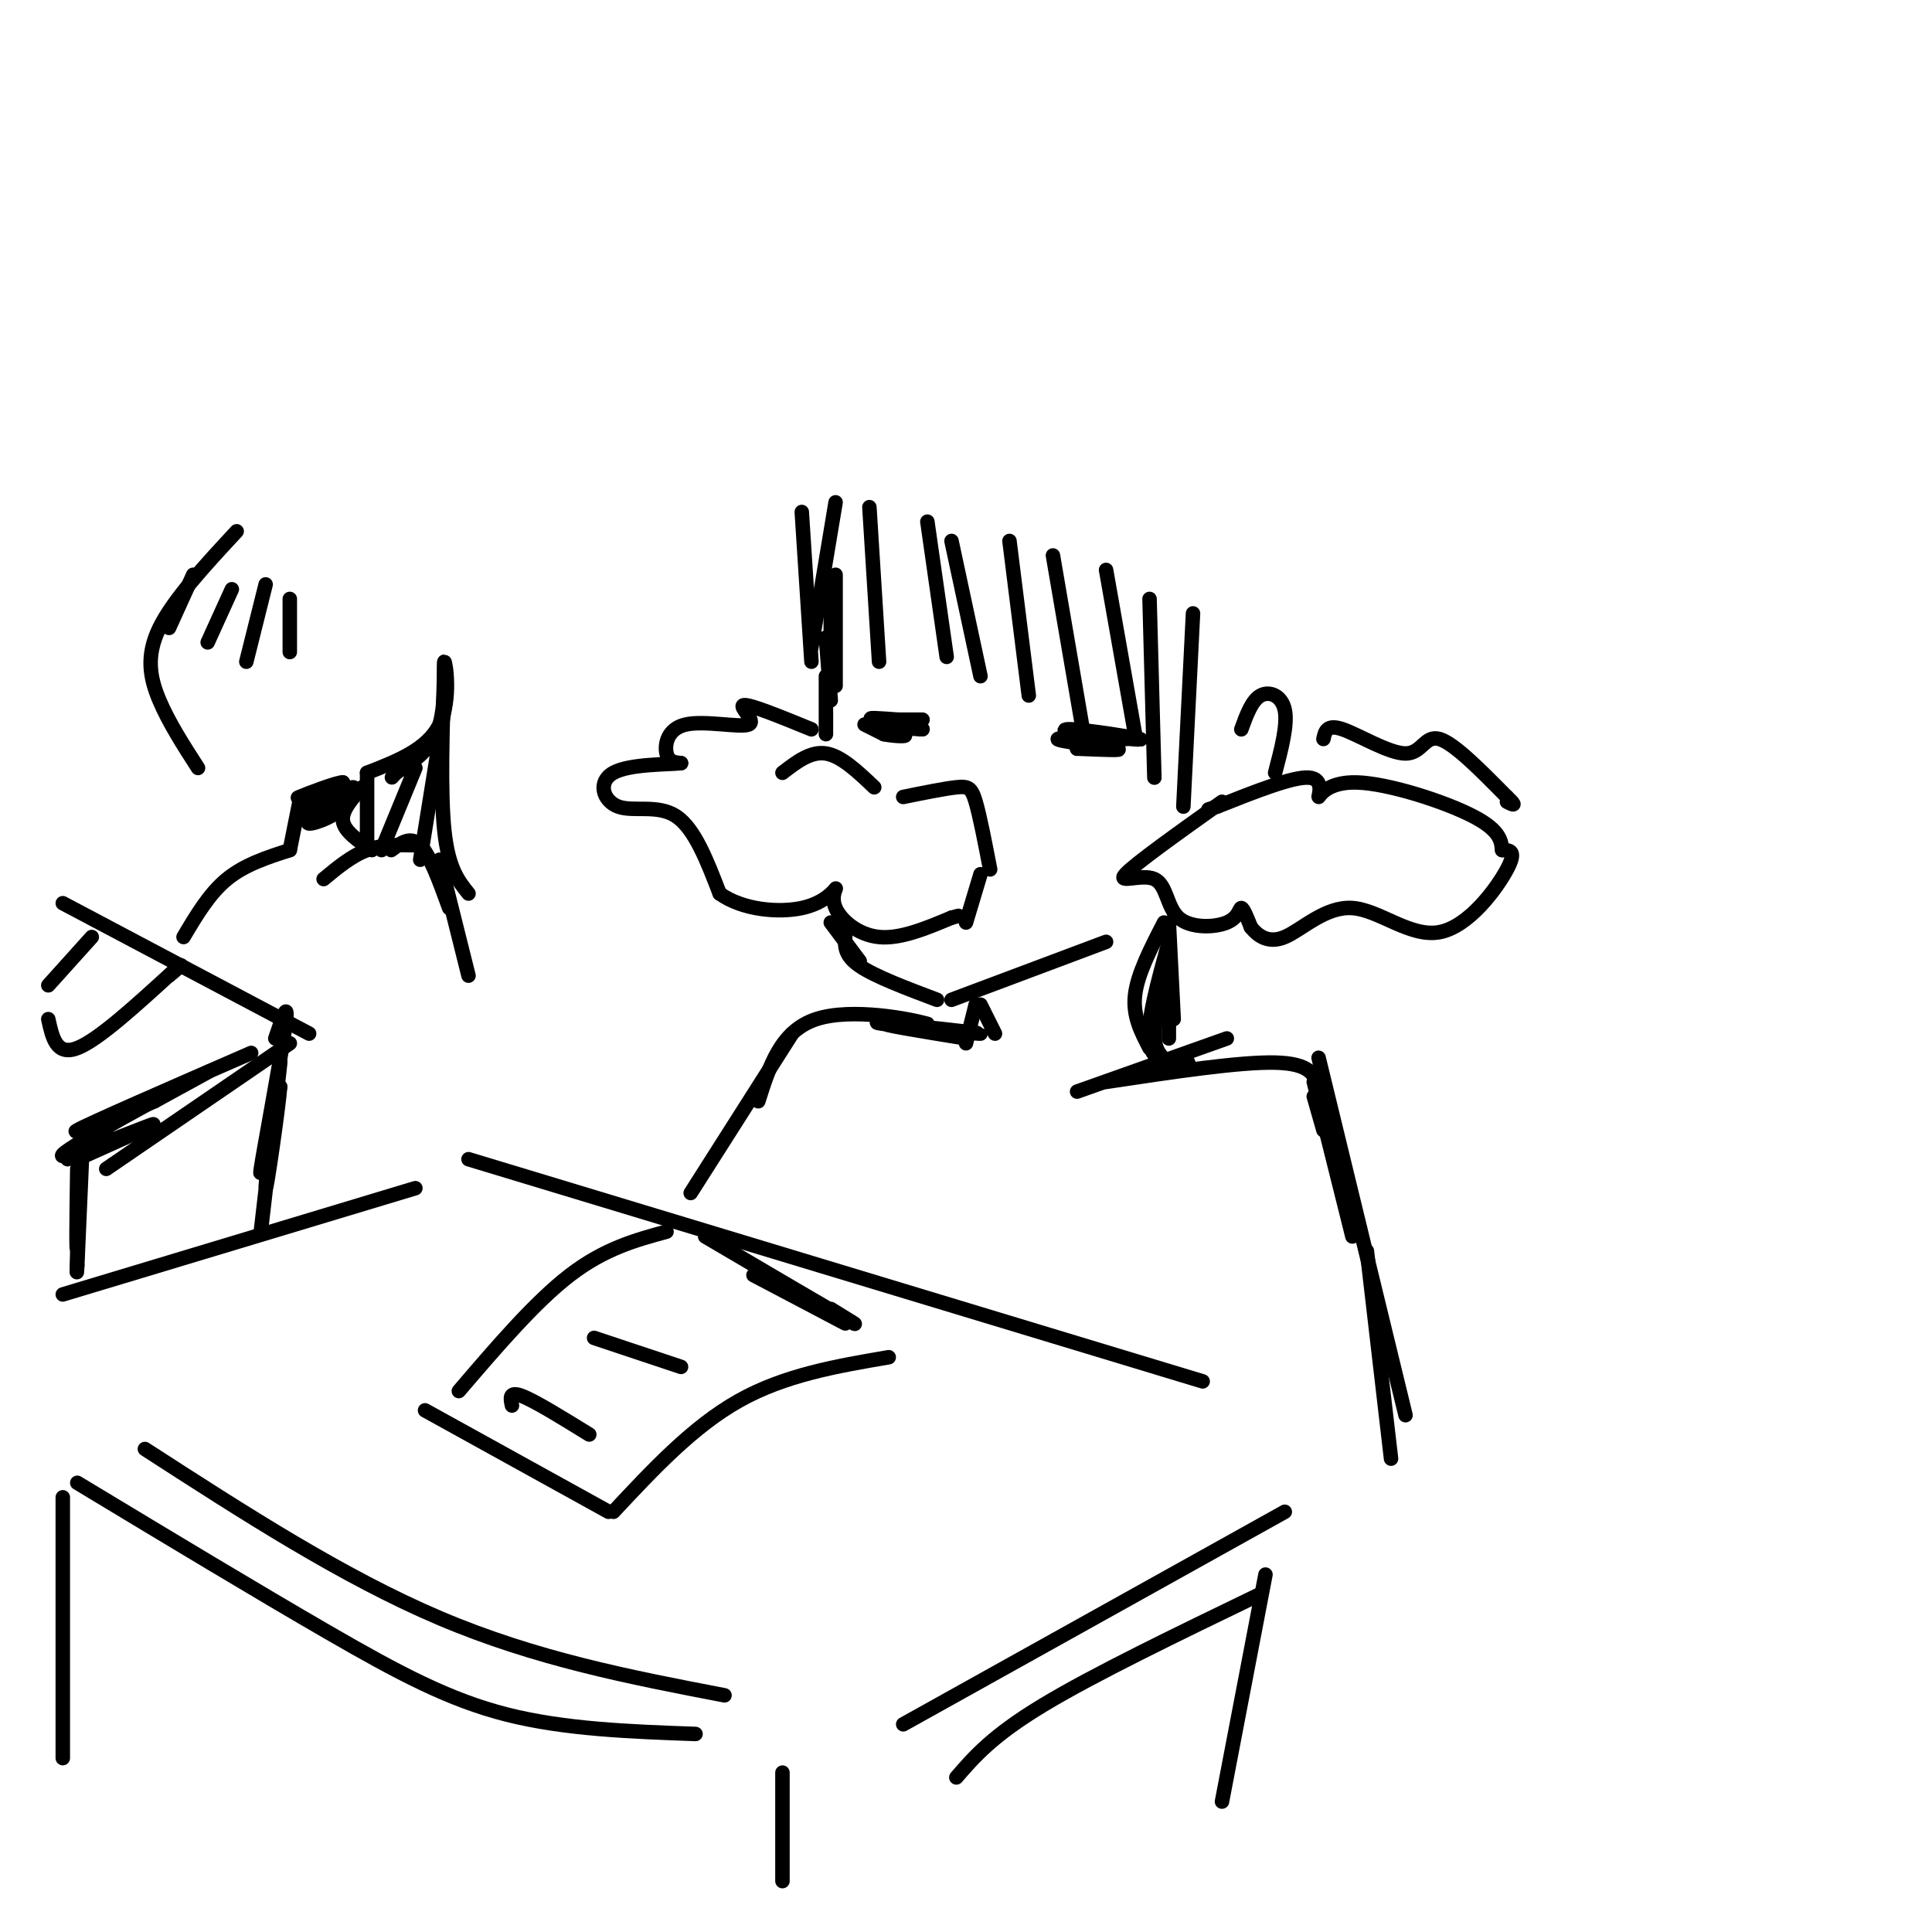 <svg viewBox='0 0 400 400' version='1.1' xmlns='http://www.w3.org/2000/svg' xmlns:xlink='http://www.w3.org/1999/xlink'><g fill='none' stroke='#000000' stroke-width='3' stroke-linecap='round' stroke-linejoin='round'><path d='M172,121c0.000,0.000 0.000,19.000 0,19'/><path d='M173,119c0.000,0.000 0.000,23.000 0,23'/><path d='M171,132c0.000,0.000 1.000,13.000 1,13'/><path d='M171,140c0.000,0.000 0.000,12.000 0,12'/><path d='M179,150c0.000,0.000 4.000,2.000 4,2'/><path d='M183,152c2.175,0.456 5.613,0.594 4,0c-1.613,-0.594 -8.278,-1.922 -7,-2c1.278,-0.078 10.498,1.094 11,1c0.502,-0.094 -7.714,-1.456 -10,-2c-2.286,-0.544 1.357,-0.272 5,0'/><path d='M186,149c1.667,0.000 3.333,0.000 5,0'/><path d='M224,152c6.667,0.689 13.333,1.378 12,1c-1.333,-0.378 -10.667,-1.822 -14,-2c-3.333,-0.178 -0.667,0.911 2,2'/><path d='M224,153c3.126,0.341 9.941,0.195 8,0c-1.941,-0.195 -12.638,-0.437 -13,0c-0.362,0.437 9.611,1.553 12,2c2.389,0.447 -2.805,0.223 -8,0'/><path d='M223,155c0.333,-0.333 5.167,-1.167 10,-2'/><path d='M162,160c2.917,-2.250 5.833,-4.500 9,-4c3.167,0.500 6.583,3.750 10,7'/><path d='M187,165c4.267,-0.867 8.533,-1.733 11,-2c2.467,-0.267 3.133,0.067 4,3c0.867,2.933 1.933,8.467 3,14'/><path d='M168,151c-6.388,-2.611 -12.775,-5.222 -14,-5c-1.225,0.222 2.713,3.276 1,4c-1.713,0.724 -9.077,-0.882 -13,0c-3.923,0.882 -4.407,4.252 -4,6c0.407,1.748 1.703,1.874 3,2'/><path d='M141,158c-2.604,0.319 -10.616,0.116 -14,2c-3.384,1.884 -2.142,5.853 1,7c3.142,1.147 8.183,-0.530 12,2c3.817,2.530 6.408,9.265 9,16'/><path d='M149,185c4.792,3.433 12.273,4.017 17,3c4.727,-1.017 6.700,-3.633 7,-4c0.300,-0.367 -1.073,1.517 0,4c1.073,2.483 4.592,5.567 9,6c4.408,0.433 9.704,-1.783 15,-4'/><path d='M197,190c2.500,-0.667 1.250,-0.333 0,0'/><path d='M200,191c0.000,0.000 3.000,-10.000 3,-10'/><path d='M253,166c-9.056,6.453 -18.113,12.906 -20,15c-1.887,2.094 3.395,-0.171 6,1c2.605,1.171 2.533,5.778 5,8c2.467,2.222 7.472,2.060 10,1c2.528,-1.060 2.579,-3.017 3,-3c0.421,0.017 1.210,2.009 2,4'/><path d='M259,192c1.277,1.569 3.469,3.492 7,2c3.531,-1.492 8.400,-6.400 14,-6c5.600,0.400 11.931,6.108 18,5c6.069,-1.108 11.877,-9.031 14,-13c2.123,-3.969 0.562,-3.985 -1,-4'/><path d='M311,176c-0.195,-1.709 -0.182,-3.980 -6,-7c-5.818,-3.020 -17.467,-6.789 -24,-7c-6.533,-0.211 -7.951,3.135 -8,3c-0.049,-0.135 1.272,-3.753 -2,-4c-3.272,-0.247 -11.136,2.876 -19,6'/><path d='M252,167c-3.167,1.000 -1.583,0.500 0,0'/><path d='M97,240c0.000,0.000 152.000,46.000 152,46'/><path d='M30,300c20.500,13.250 41.000,26.500 61,35c20.000,8.500 39.500,12.250 59,16'/><path d='M187,357c0.000,0.000 79.000,-44.000 79,-44'/><path d='M13,268c0.000,0.000 73.000,-22.000 73,-22'/><path d='M162,367c0.000,9.917 0.000,19.833 0,22c0.000,2.167 0.000,-3.417 0,-9'/><path d='M16,307c18.711,11.289 37.422,22.578 52,31c14.578,8.422 25.022,13.978 37,17c11.978,3.022 25.489,3.511 39,4'/><path d='M198,368c3.750,-4.333 7.500,-8.667 18,-15c10.500,-6.333 27.750,-14.667 45,-23'/><path d='M262,326c0.000,0.000 -9.000,47.000 -9,47'/><path d='M13,310c0.000,0.000 0.000,54.000 0,54'/><path d='M172,191c0.000,0.000 6.000,8.000 6,8'/><path d='M175,194c-0.083,1.917 -0.167,3.833 3,6c3.167,2.167 9.583,4.583 16,7'/><path d='M197,207c0.000,0.000 32.000,-12.000 32,-12'/><path d='M203,208c0.000,0.000 3.000,6.000 3,6'/><path d='M202,208c0.000,0.000 -2.000,8.000 -2,8'/><path d='M242,191c0.000,0.000 1.000,20.000 1,20'/><path d='M242,193c0.000,0.000 0.000,22.000 0,22'/><path d='M242,198c-1.500,6.167 -3.000,12.333 -3,16c0.000,3.667 1.500,4.833 3,6'/><path d='M241,191c-2.750,5.333 -5.500,10.667 -6,15c-0.500,4.333 1.250,7.667 3,11'/><path d='M242,195c-2.333,8.417 -4.667,16.833 -4,21c0.667,4.167 4.333,4.083 8,4'/><path d='M223,226c0.000,0.000 31.000,-11.000 31,-11'/><path d='M229,224c13.833,-2.083 27.667,-4.167 35,-4c7.333,0.167 8.167,2.583 9,5'/><path d='M272,227c0.000,0.000 2.000,7.000 2,7'/><path d='M272,224c0.000,0.000 8.000,32.000 8,32'/><path d='M273,219c0.000,0.000 18.000,74.000 18,74'/><path d='M283,259c0.000,0.000 5.000,43.000 5,43'/><path d='M200,215c-9.560,-1.554 -19.119,-3.107 -16,-3c3.119,0.107 18.917,1.875 19,2c0.083,0.125 -15.548,-1.393 -20,-2c-4.452,-0.607 2.274,-0.304 9,0'/><path d='M192,212c-3.178,-0.978 -15.622,-3.422 -23,-1c-7.378,2.422 -9.689,9.711 -12,17'/><path d='M164,214c0.000,0.000 -21.000,33.000 -21,33'/><path d='M88,292c0.000,0.000 38.000,21.000 38,21'/><path d='M127,313c8.250,-8.833 16.500,-17.667 26,-23c9.500,-5.333 20.250,-7.167 31,-9'/><path d='M95,288c7.917,-9.250 15.833,-18.500 23,-24c7.167,-5.500 13.583,-7.250 20,-9'/><path d='M146,256c12.333,7.250 24.667,14.500 29,17c4.333,2.500 0.667,0.250 -3,-2'/><path d='M156,264c0.000,0.000 19.000,10.000 19,10'/><path d='M106,291c-0.333,-1.500 -0.667,-3.000 2,-2c2.667,1.000 8.333,4.500 14,8'/><path d='M123,277c0.000,0.000 18.000,6.000 18,6'/><path d='M197,112c0.000,0.000 6.000,28.000 6,28'/><path d='M192,108c0.000,0.000 4.000,28.000 4,28'/><path d='M180,105c0.000,0.000 2.000,32.000 2,32'/><path d='M173,104c0.000,0.000 -5.000,30.000 -5,30'/><path d='M166,106c0.000,0.000 2.000,31.000 2,31'/><path d='M209,112c0.000,0.000 4.000,32.000 4,32'/><path d='M218,115c0.000,0.000 6.000,35.000 6,35'/><path d='M229,118c0.000,0.000 6.000,34.000 6,34'/><path d='M238,124c0.000,0.000 1.000,37.000 1,37'/><path d='M247,127c0.000,0.000 -2.000,40.000 -2,40'/><path d='M274,153c0.345,-1.571 0.690,-3.143 4,-2c3.310,1.143 9.583,5.000 13,5c3.417,0.000 3.976,-3.857 7,-3c3.024,0.857 8.512,6.429 14,12'/><path d='M312,165c2.333,2.167 1.167,1.583 0,1'/><path d='M257,151c1.089,-3.000 2.178,-6.000 4,-7c1.822,-1.000 4.378,0.000 5,3c0.622,3.000 -0.689,8.000 -2,13'/><path d='M49,110c-6.578,7.089 -13.156,14.178 -16,20c-2.844,5.822 -1.956,10.378 0,15c1.956,4.622 4.978,9.311 8,14'/><path d='M76,160c6.250,-2.429 12.500,-4.857 15,-10c2.500,-5.143 1.250,-13.000 1,-13c-0.250,0.000 0.500,7.857 -1,13c-1.500,5.143 -5.250,7.571 -9,10'/><path d='M82,160c-1.500,1.667 -0.750,0.833 0,0'/><path d='M62,166c0.000,0.000 -2.000,10.000 -2,10'/><path d='M76,160c0.000,0.000 0.000,14.000 0,14'/><path d='M75,163c-2.167,2.417 -4.333,4.833 -4,7c0.333,2.167 3.167,4.083 6,6'/><path d='M67,182c2.917,-2.417 5.833,-4.833 9,-6c3.167,-1.167 6.583,-1.083 10,-1'/><path d='M81,176c2.000,-1.500 4.000,-3.000 6,-1c2.000,2.000 4.000,7.500 6,13'/><path d='M91,178c0.000,0.000 6.000,24.000 6,24'/><path d='M13,187c0.000,0.000 51.000,27.000 51,27'/><path d='M60,216c0.000,0.000 -38.000,26.000 -38,26'/><path d='M16,240c9.262,-4.143 18.524,-8.286 15,-7c-3.524,1.286 -19.833,8.000 -18,6c1.833,-2.000 21.810,-12.714 28,-16c6.190,-3.286 -1.405,0.857 -9,5'/><path d='M32,228c-6.556,2.822 -18.444,7.378 -16,6c2.444,-1.378 19.222,-8.689 36,-16'/><path d='M57,215c1.489,-4.444 2.978,-8.889 2,-2c-0.978,6.889 -4.422,25.111 -5,29c-0.578,3.889 1.711,-6.556 4,-17'/><path d='M58,225c-0.286,4.083 -3.000,22.792 -3,21c-0.000,-1.792 2.714,-24.083 3,-26c0.286,-1.917 -1.857,16.542 -4,35'/><path d='M16,242c-0.133,9.378 -0.267,18.756 0,16c0.267,-2.756 0.933,-17.644 1,-19c0.067,-1.356 -0.467,10.822 -1,23'/><path d='M16,262c-0.167,3.333 -0.083,0.167 0,-3'/><path d='M14,240c0.000,0.000 5.000,-3.000 5,-3'/><path d='M10,211c0.833,3.833 1.667,7.667 6,6c4.333,-1.667 12.167,-8.833 20,-16'/><path d='M36,201c3.167,-2.500 1.083,-0.750 -1,1'/><path d='M10,204c0.000,0.000 9.000,-10.000 9,-10'/><path d='M65,170c3.449,-3.415 6.897,-6.829 8,-7c1.103,-0.171 -0.141,2.902 -3,5c-2.859,2.098 -7.333,3.222 -6,2c1.333,-1.222 8.474,-4.791 8,-5c-0.474,-0.209 -8.564,2.940 -10,3c-1.436,0.060 3.782,-2.970 9,-6'/><path d='M71,162c-0.867,-0.178 -7.533,2.378 -9,3c-1.467,0.622 2.267,-0.689 6,-2'/><path d='M60,176c-4.667,1.500 -9.333,3.000 -13,6c-3.667,3.000 -6.333,7.500 -9,12'/><path d='M92,138c-0.417,13.083 -0.833,26.167 0,34c0.833,7.833 2.917,10.417 5,13'/><path d='M92,147c0.000,0.000 -5.000,31.000 -5,31'/><path d='M86,159c0.000,0.000 -7.000,17.000 -7,17'/><path d='M60,124c0.000,0.000 0.000,11.000 0,11'/><path d='M55,121c0.000,0.000 -4.000,16.000 -4,16'/><path d='M48,122c0.000,0.000 -5.000,11.000 -5,11'/><path d='M40,119c0.000,0.000 -5.000,11.000 -5,11'/></g>
</svg>
